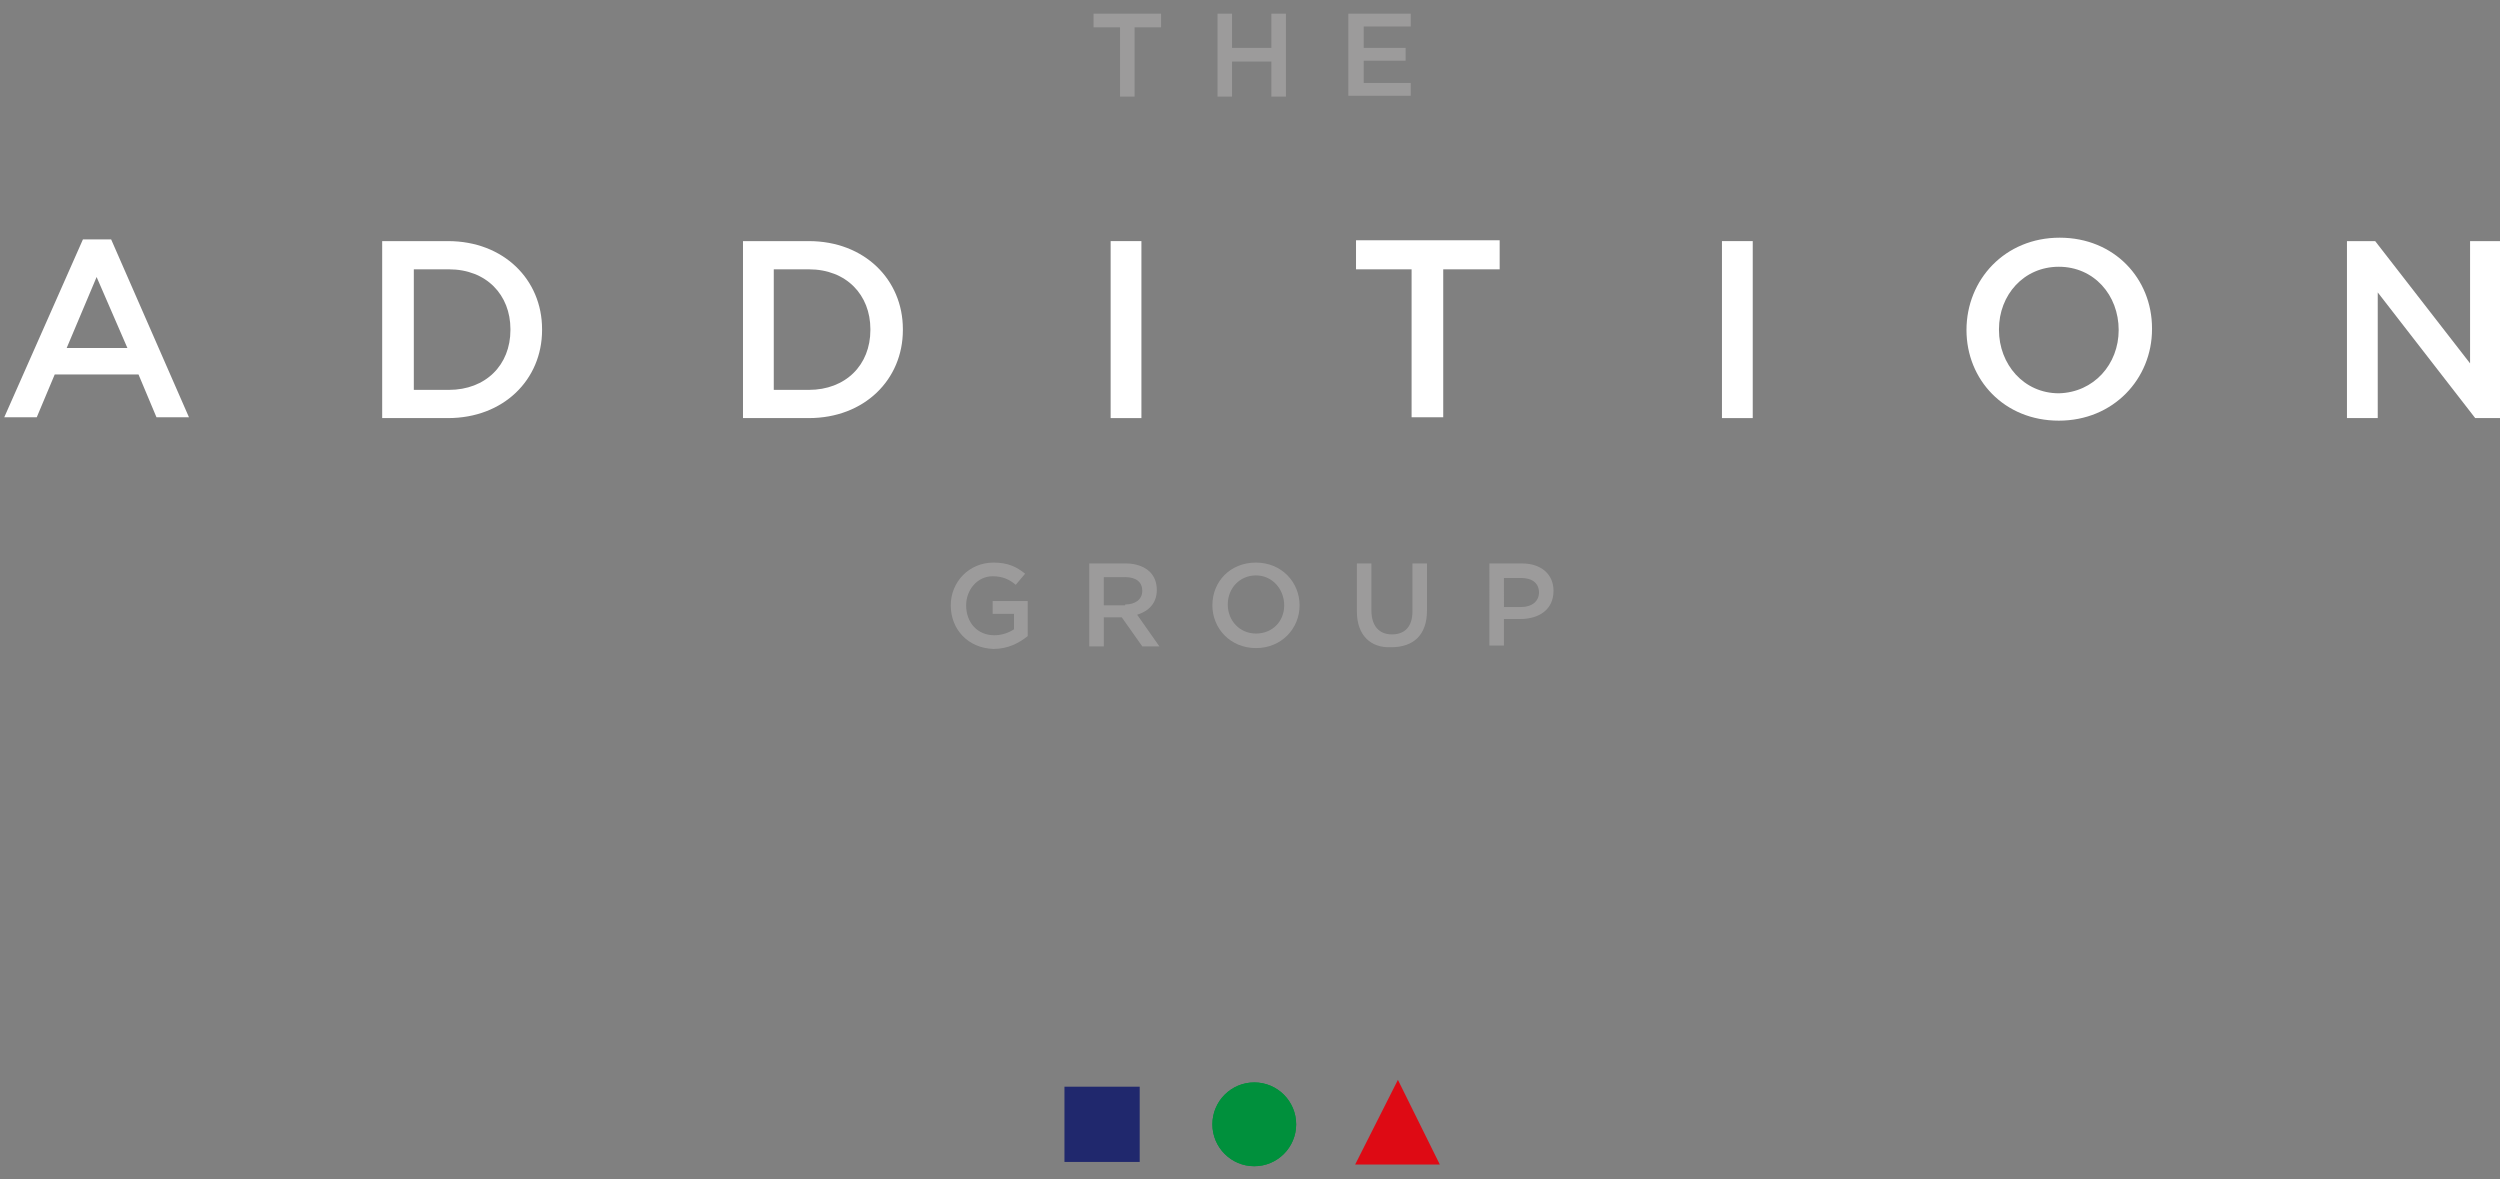 <?xml version="1.0" encoding="utf-8"?>
<!-- Generator: Adobe Illustrator 23.0.0, SVG Export Plug-In . SVG Version: 6.00 Build 0)  -->
<svg version="1.1" id="Layer_1" xmlns="http://www.w3.org/2000/svg" xmlns:xlink="http://www.w3.org/1999/xlink" x="0px" y="0px"
	 viewBox="0 0 292.4 137.9" style="enable-background:new 0 0 292.4 137.9;" xml:space="preserve">
<rect x="0" y="0" width="292.4" height="137.9" fill="#808080" stroke="none"/>
<style type="text/css">
	.st0{fill:#9C9B9B;}
	.st1{fill:#FFFFFF;}
	.st2{fill-rule:evenodd;clip-rule:evenodd;fill:#00903C;}
	.st3{fill:#00903C;}
	.st4{fill-rule:evenodd;clip-rule:evenodd;fill:#20286D;}
	.st5{fill-rule:evenodd;clip-rule:evenodd;fill:#DE0A14;}
</style>
<g>
	<g>
		<path class="st0" d="M111.2,70.8L111.2,70.8c0-2.7,2.1-5,5-5c1.7,0,2.7,0.5,3.7,1.3l-1.1,1.3c-0.7-0.6-1.5-1-2.7-1
			c-1.8,0-3.1,1.6-3.1,3.4v0c0,2,1.3,3.5,3.3,3.5c0.9,0,1.7-0.3,2.3-0.7v-1.8h-2.5v-1.5h4.1v4.1c-1,0.8-2.3,1.5-4,1.5
			C113.2,75.8,111.2,73.6,111.2,70.8z"/>
		<path class="st0" d="M127.4,65.9h4.3c1.2,0,2.2,0.4,2.8,1c0.5,0.5,0.8,1.2,0.8,2.1v0c0,1.6-1,2.5-2.3,2.9l2.6,3.7h-2l-2.4-3.4h0
			h-2.1v3.4h-1.7V65.9z M131.6,70.7c1.2,0,2-0.6,2-1.6v0c0-1-0.7-1.6-2-1.6h-2.5v3.3H131.6z"/>
		<path class="st0" d="M141.8,70.8L141.8,70.8c0-2.8,2.1-5,5.1-5s5.1,2.3,5.1,5v0c0,2.7-2.1,5-5.1,5
			C143.9,75.8,141.8,73.5,141.8,70.8z M150.2,70.8L150.2,70.8c0-1.9-1.4-3.5-3.3-3.5c-1.9,0-3.3,1.5-3.3,3.4v0
			c0,1.9,1.4,3.4,3.3,3.4S150.2,72.7,150.2,70.8z"/>
		<path class="st0" d="M158.7,71.5v-5.6h1.7v5.5c0,1.8,0.9,2.8,2.4,2.8c1.5,0,2.4-0.9,2.4-2.7v-5.6h1.7v5.5c0,2.9-1.6,4.3-4.2,4.3
			C160.3,75.8,158.7,74.3,158.7,71.5z"/>
		<path class="st0" d="M174.2,65.9h3.8c2.3,0,3.7,1.3,3.7,3.2v0c0,2.2-1.7,3.3-3.9,3.3h-1.9v3.1h-1.7V65.9z M177.9,71
			c1.3,0,2.1-0.7,2.1-1.7v0c0-1.1-0.8-1.7-2.1-1.7h-2V71H177.9z"/>
	</g>
	<g>
		<path class="st0" d="M131,3.2h-3.1V1.6h7.9v1.6h-3.1v8.1H131V3.2z"/>
		<path class="st0" d="M142.4,1.6h1.7v4h4.6v-4h1.7v9.7h-1.7V7.2h-4.6v4.1h-1.7V1.6z"/>
		<path class="st0" d="M157.8,1.6h7.2v1.5h-5.5v2.5h4.9v1.5h-4.9v2.6h5.5v1.5h-7.3V1.6z"/>
	</g>
</g>
<g>
	<path class="st1" d="M9.7,28H13l9.1,20.8h-3.8l-2.1-5H6.4l-2.1,5H0.5L9.7,28z M14.9,40.7l-3.6-8.3l-3.5,8.3H14.9z"/>
	<path class="st1" d="M44.7,28.2h7.7c6.5,0,11,4.5,11,10.3v0.1c0,5.8-4.5,10.3-11,10.3h-7.7V28.2z M52.5,45.6c4.3,0,7.2-2.9,7.2-7
		v-0.1c0-4-2.8-7-7.2-7h-4.1v14.1H52.5z"/>
	<path class="st1" d="M86.9,28.2h7.7c6.5,0,11,4.5,11,10.3v0.1c0,5.8-4.5,10.3-11,10.3h-7.7V28.2z M94.6,45.6c4.3,0,7.2-2.9,7.2-7
		v-0.1c0-4-2.8-7-7.2-7h-4.1v14.1H94.6z"/>
	<path class="st1" d="M129.9,28.2h3.6v20.7h-3.6V28.2z"/>
	<path class="st1" d="M165.2,31.5h-6.6v-3.4h16.8v3.4h-6.6v17.3h-3.7V31.5z"/>
	<path class="st1" d="M201.4,28.2h3.6v20.7h-3.6V28.2z"/>
	<path class="st1" d="M230,38.6L230,38.6c0-5.9,4.5-10.8,10.9-10.8c6.4,0,10.8,4.8,10.8,10.6v0.1c0,5.8-4.5,10.7-10.9,10.7
		C234.4,49.2,230,44.4,230,38.6z M247.8,38.6L247.8,38.6c0-4.1-2.9-7.4-7-7.4c-4.1,0-7,3.3-7,7.3v0.1c0,4,2.9,7.4,7,7.4
		C244.9,45.9,247.8,42.6,247.8,38.6z"/>
	<path class="st1" d="M274.4,28.2h3.4l11.1,14.3V28.2h3.6v20.7h-3l-11.4-14.7v14.7h-3.6V28.2z"/>
</g>
<g>
	<path class="st2" d="M146.7,136.4c2.7,0,4.9-2.2,4.9-4.9s-2.2-4.9-4.9-4.9c-2.7,0-4.9,2.2-4.9,4.9S144,136.4,146.7,136.4"/>
	<circle class="st3" cx="146.7" cy="131.5" r="4.9"/>
</g>
<rect x="124.5" y="127.1" class="st4" width="8.8" height="8.8"/>
<polygon class="st5" points="163.5,126.3 168.4,136.2 158.5,136.2 "/>
</svg>
